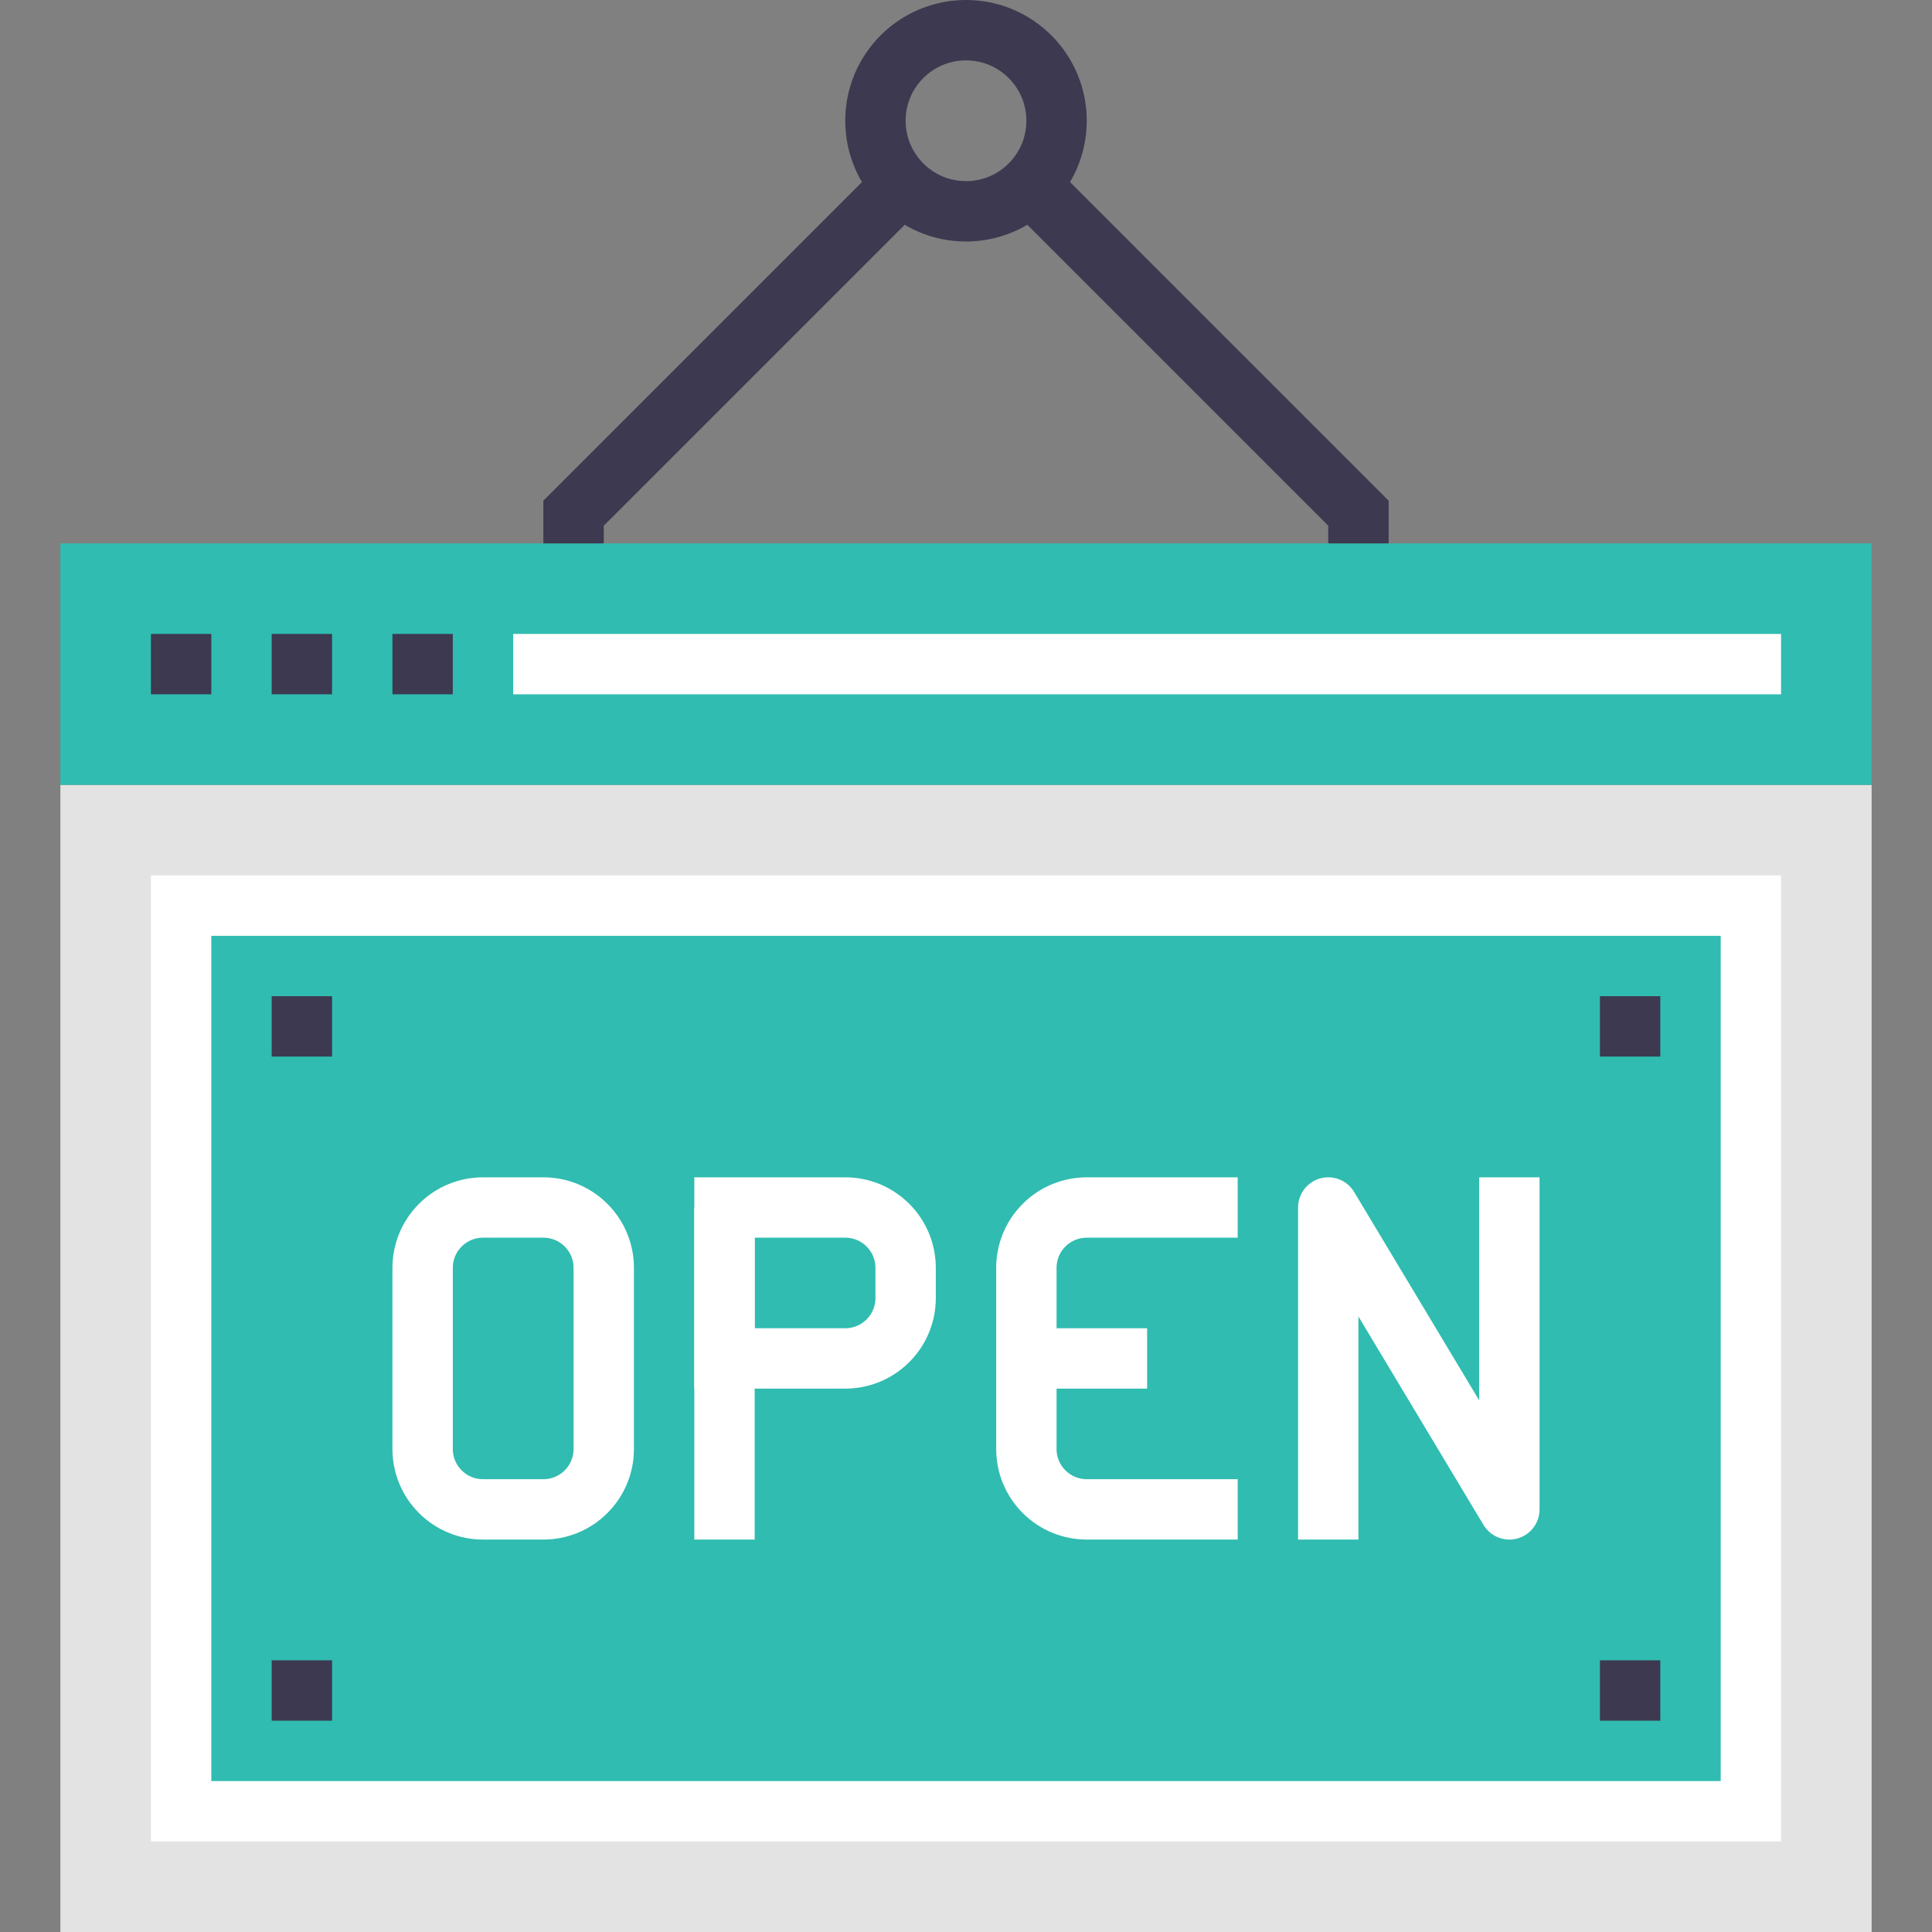 <?xml version="1.0" encoding="utf-8"?>
<!-- Generator: Adobe Illustrator 16.0.0, SVG Export Plug-In . SVG Version: 6.00 Build 0)  -->
<!DOCTYPE svg PUBLIC "-//W3C//DTD SVG 1.1//EN" "http://www.w3.org/Graphics/SVG/1.1/DTD/svg11.dtd">
<svg version="1.1" id="Layer_1" xmlns="http://www.w3.org/2000/svg" xmlns:xlink="http://www.w3.org/1999/xlink" x="0px" y="0px"
	 width="64px" height="64px" viewBox="0 0 64 64" enable-background="new 0 0 64 64" xml:space="preserve">
<rect x="0" y="0" width="64" height="64" fill="#808080" stroke="none"/>
<g>
	<g>
		<rect x="2" y="26" fill="#E3E3E3" width="60" height="38"/>
		<rect x="5" y="29" fill="#FFFFFF" width="54" height="32"/>
		<rect x="2" y="18" fill="#30BCB0" width="60" height="8"/>
		<g>
			<g>
				<line fill="none" stroke="#3C3950" stroke-width="2" stroke-miterlimit="10" x1="5" y1="22" x2="7" y2="22"/>
				<line fill="none" stroke="#3C3950" stroke-width="2" stroke-miterlimit="10" x1="9" y1="22" x2="11" y2="22"/>
				<line fill="none" stroke="#3C3950" stroke-width="2" stroke-miterlimit="10" x1="13" y1="22" x2="15" y2="22"/>
			</g>
			<line fill="none" stroke="#FFFFFF" stroke-width="2" stroke-miterlimit="10" x1="17" y1="22" x2="59" y2="22"/>
		</g>
	</g>
	<g>
		<rect x="7" y="31" fill="#30BCB0" width="50" height="28"/>
		<g>
			<path fill="none" stroke="#FFFFFF" stroke-width="2" stroke-miterlimit="10" d="M20,48c0,0.512-0.195,1.023-0.586,1.414
				S18.512,50,18,50h-2c-0.512,0-1.023-0.195-1.414-0.586S14,48.512,14,48v-6c0-0.512,0.195-1.023,0.586-1.414S15.488,40,16,40h2
				c0.512,0,1.023,0.195,1.414,0.586S20,41.488,20,42V48z"/>
			<path fill="none" stroke="#FFFFFF" stroke-width="2" stroke-linecap="square" stroke-miterlimit="10" d="M40,50h-4
				c-0.512,0-1.023-0.195-1.414-0.586S34,48.512,34,48v-6c0-0.512,0.195-1.023,0.586-1.414S35.488,40,36,40h4"/>
			<path fill="none" stroke="#FFFFFF" stroke-width="2" stroke-miterlimit="10" d="M30,43c0,0.512-0.195,1.023-0.586,1.414
				S28.512,45,28,45h-4v-5h4c0.512,0,1.023,0.195,1.414,0.586S30,41.488,30,42V43z"/>
			
				<line fill="none" stroke="#FFFFFF" stroke-width="2" stroke-linecap="square" stroke-miterlimit="10" x1="24" y1="50" x2="24" y2="41"/>
			<line fill="none" stroke="#FFFFFF" stroke-width="2" stroke-miterlimit="10" x1="34" y1="45" x2="38" y2="45"/>
			
				<polyline fill="none" stroke="#FFFFFF" stroke-width="2" stroke-linecap="square" stroke-linejoin="round" stroke-miterlimit="10" points="
				44,50 44,40 50,50 50,40 			"/>
		</g>
		<g>
			<line fill="none" stroke="#3C3950" stroke-width="2" stroke-miterlimit="10" x1="9" y1="34" x2="11" y2="34"/>
			<line fill="none" stroke="#3C3950" stroke-width="2" stroke-miterlimit="10" x1="53" y1="34" x2="55" y2="34"/>
			<line fill="none" stroke="#3C3950" stroke-width="2" stroke-miterlimit="10" x1="9" y1="56" x2="11" y2="56"/>
			<line fill="none" stroke="#3C3950" stroke-width="2" stroke-miterlimit="10" x1="53" y1="56" x2="55" y2="56"/>
		</g>
	</g>
	<g>
		<polyline fill="none" stroke="#3C3950" stroke-width="2" stroke-miterlimit="10" points="30,6 19,17 19,18 		"/>
		<polyline fill="none" stroke="#3C3950" stroke-width="2" stroke-miterlimit="10" points="34,6 45,17 45,18 		"/>
		<circle fill="none" stroke="#3C3950" stroke-width="2" stroke-miterlimit="10" cx="32" cy="4" r="3"/>
	</g>
</g>
</svg>
